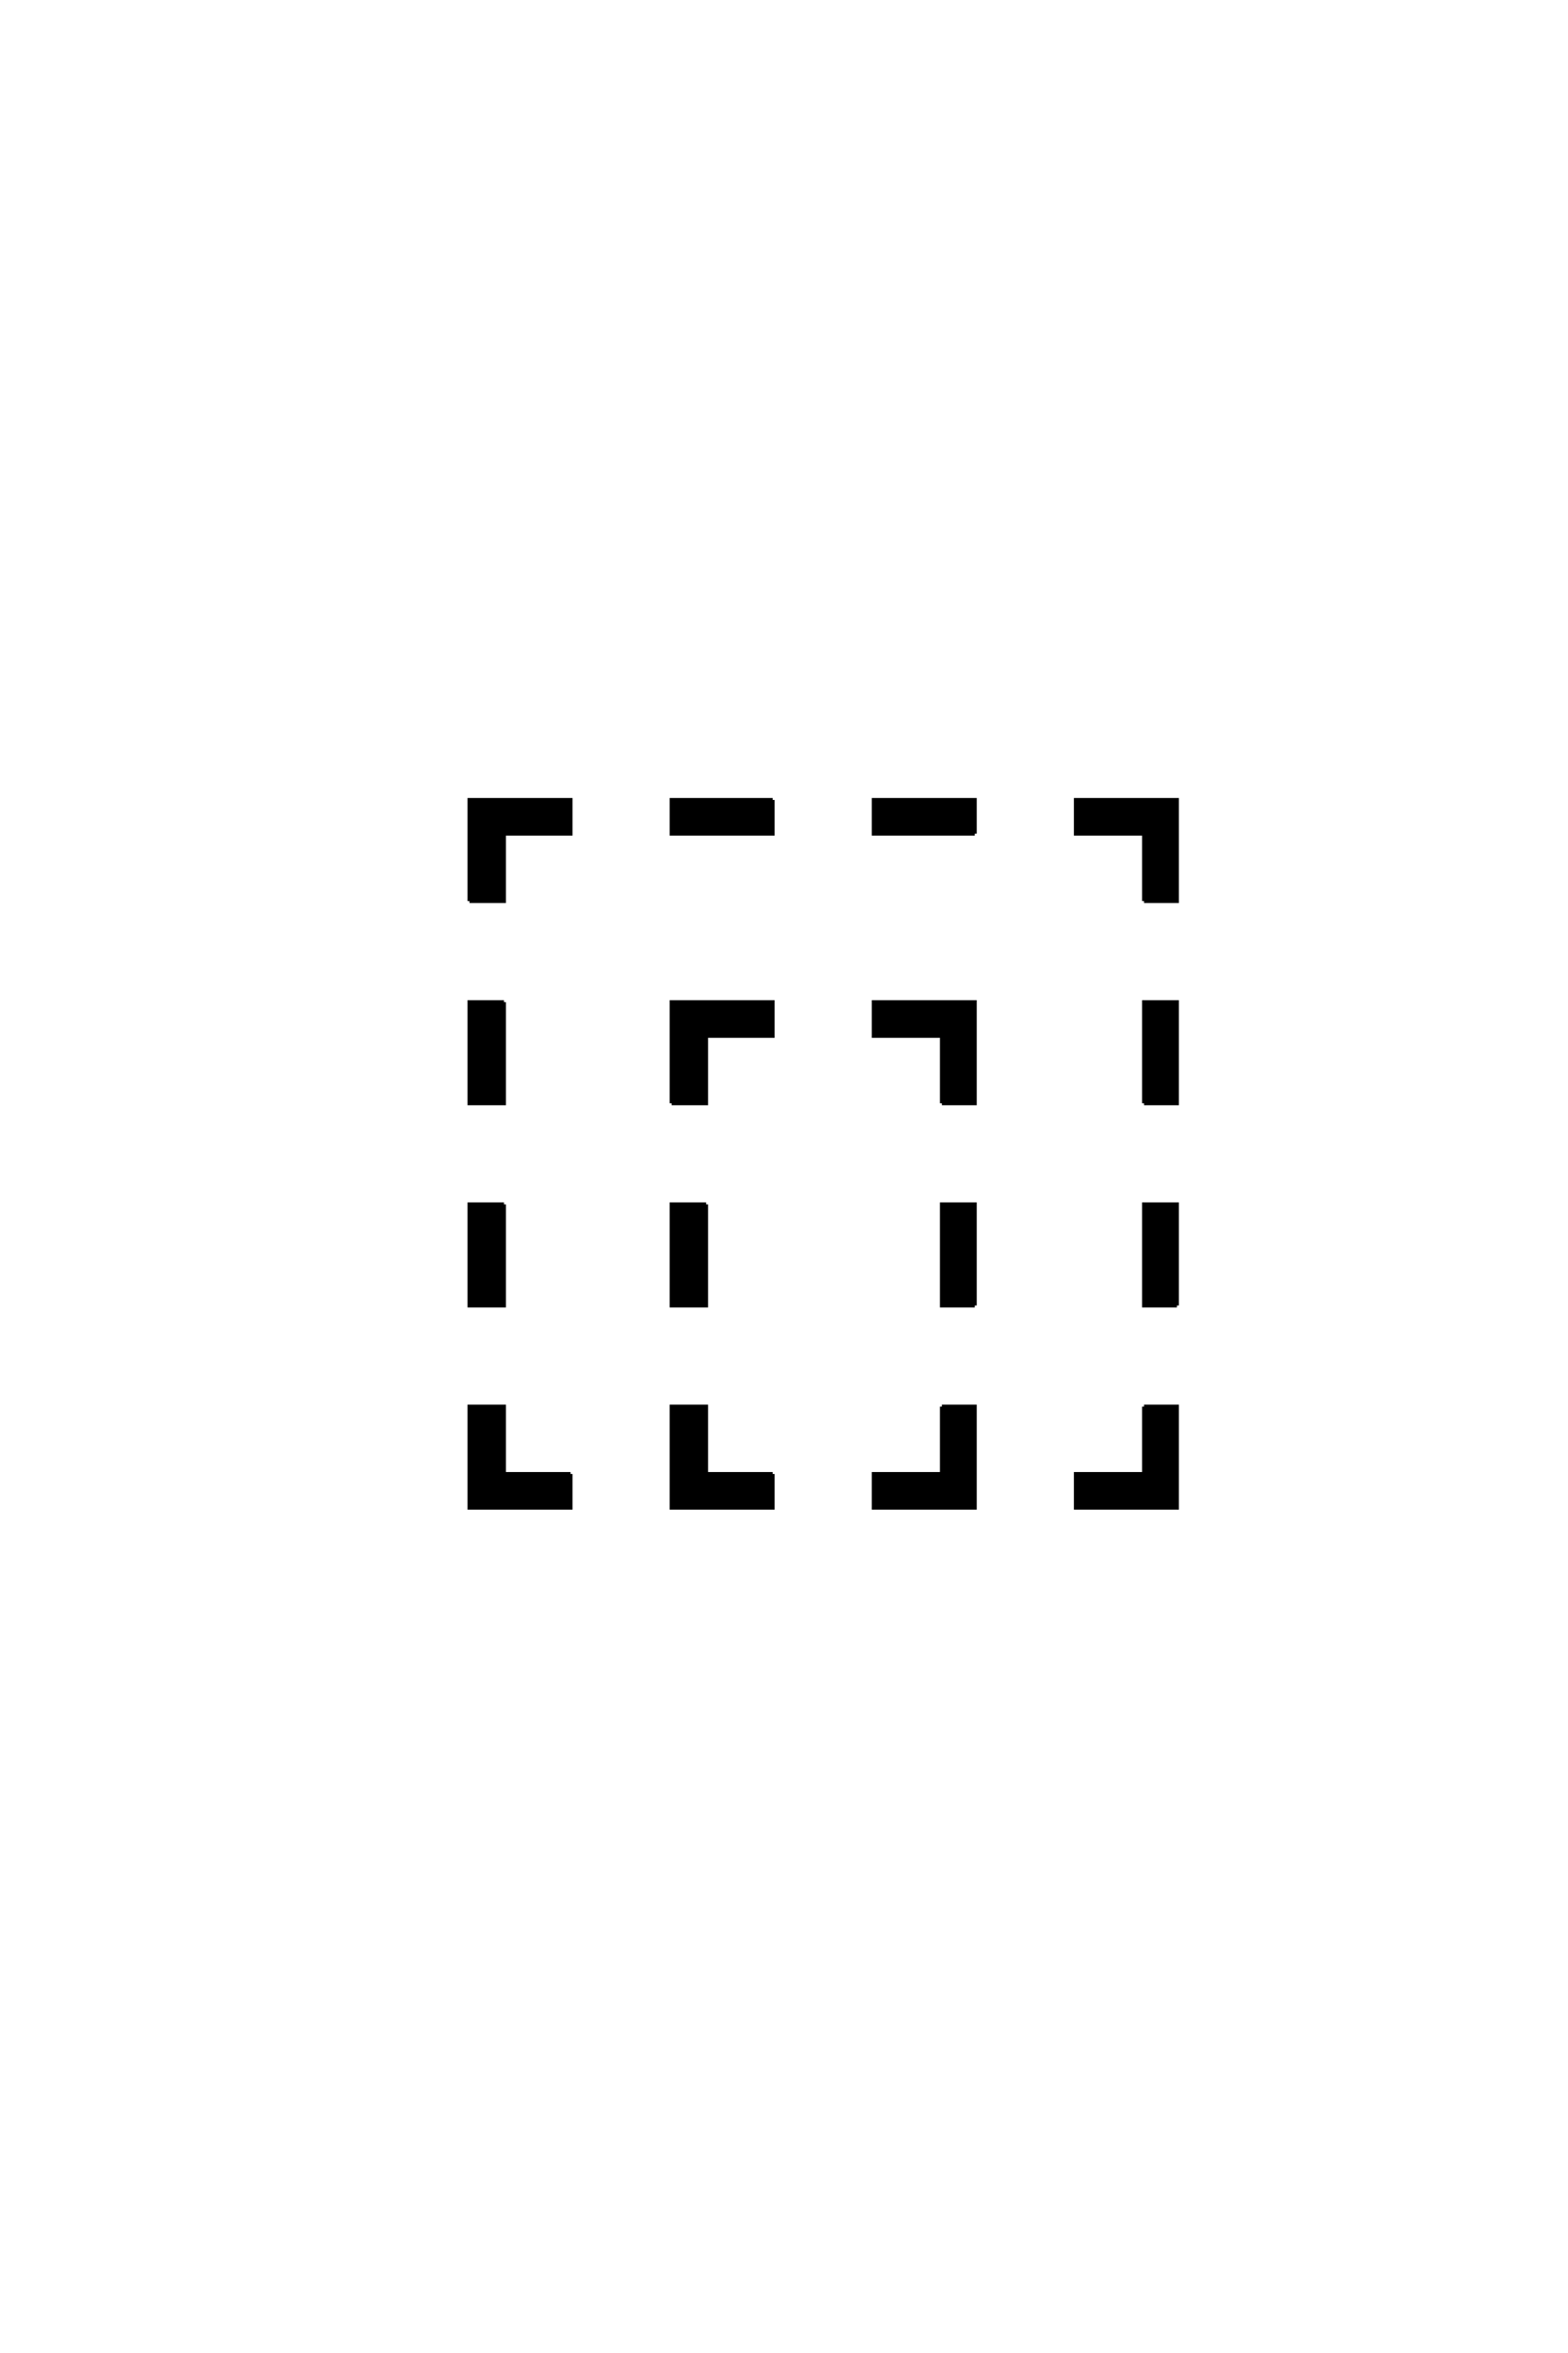 <?xml version='1.0' encoding='UTF-8'?>
<!DOCTYPE svg PUBLIC "-//W3C//DTD SVG 1.0//EN"
"http://www.w3.org/TR/2001/REC-SVG-20010904/DTD/svg10.dtd">

<svg xmlns='http://www.w3.org/2000/svg' version='1.0' width='40.0' height='60.0'>

 <g transform='scale(0.1 -0.1) translate(110.0 -370.0)'>
  <path d='M138.672 157.422
L112.891 157.422
L112.891 166.016
L138.672 166.016
L138.672 157.422
L138.672 157.422
M18.562 62.891
L18.562 37.109
L9.766 37.109
L9.766 62.891
L18.562 62.891
L18.562 62.891
M9.766 140.234
L9.766 166.016
L35.547 166.016
L35.547 157.422
L18.562 157.422
L18.562 140.234
L9.766 140.234
L9.766 140.234
M18.562 114.453
L18.562 88.672
L9.766 88.672
L9.766 114.453
L18.562 114.453
L18.562 114.453
M181.844 88.672
L181.844 114.453
L190.234 114.453
L190.234 88.672
L181.844 88.672
L181.844 88.672
M190.234 37.109
L181.844 37.109
L181.844 62.891
L190.234 62.891
L190.234 37.109
L190.234 37.109
M181.844 140.234
L181.844 157.422
L164.453 157.422
L164.453 166.016
L190.234 166.016
L190.234 140.234
L181.844 140.234
L181.844 140.234
M181.844 11.328
L190.234 11.328
L190.234 -14.453
L164.453 -14.453
L164.453 -5.859
L181.844 -5.859
L181.844 11.328
L181.844 11.328
M35.547 -5.859
L35.547 -14.453
L9.766 -14.453
L9.766 11.328
L18.562 11.328
L18.562 -5.859
L35.547 -5.859
L35.547 -5.859
M87.109 166.016
L87.109 157.422
L61.328 157.422
L61.328 166.016
L87.109 166.016
L87.109 166.016
M61.328 88.672
L61.328 114.453
L87.109 114.453
L87.109 105.859
L70.125 105.859
L70.125 88.672
L61.328 88.672
L61.328 88.672
M130.281 88.672
L130.281 105.859
L112.891 105.859
L112.891 114.453
L138.672 114.453
L138.672 88.672
L130.281 88.672
L130.281 88.672
M70.125 62.891
L70.125 37.109
L61.328 37.109
L61.328 62.891
L70.125 62.891
L70.125 62.891
M138.672 37.109
L130.281 37.109
L130.281 62.891
L138.672 62.891
L138.672 37.109
L138.672 37.109
M87.109 -5.859
L87.109 -14.453
L61.328 -14.453
L61.328 11.328
L70.125 11.328
L70.125 -5.859
L87.109 -5.859
L87.109 -5.859
M130.281 11.328
L138.672 11.328
L138.672 -14.453
L112.891 -14.453
L112.891 -5.859
L130.281 -5.859
L130.281 11.328
' style='fill: #000000; stroke: #000000'/>
 </g>
</svg>

